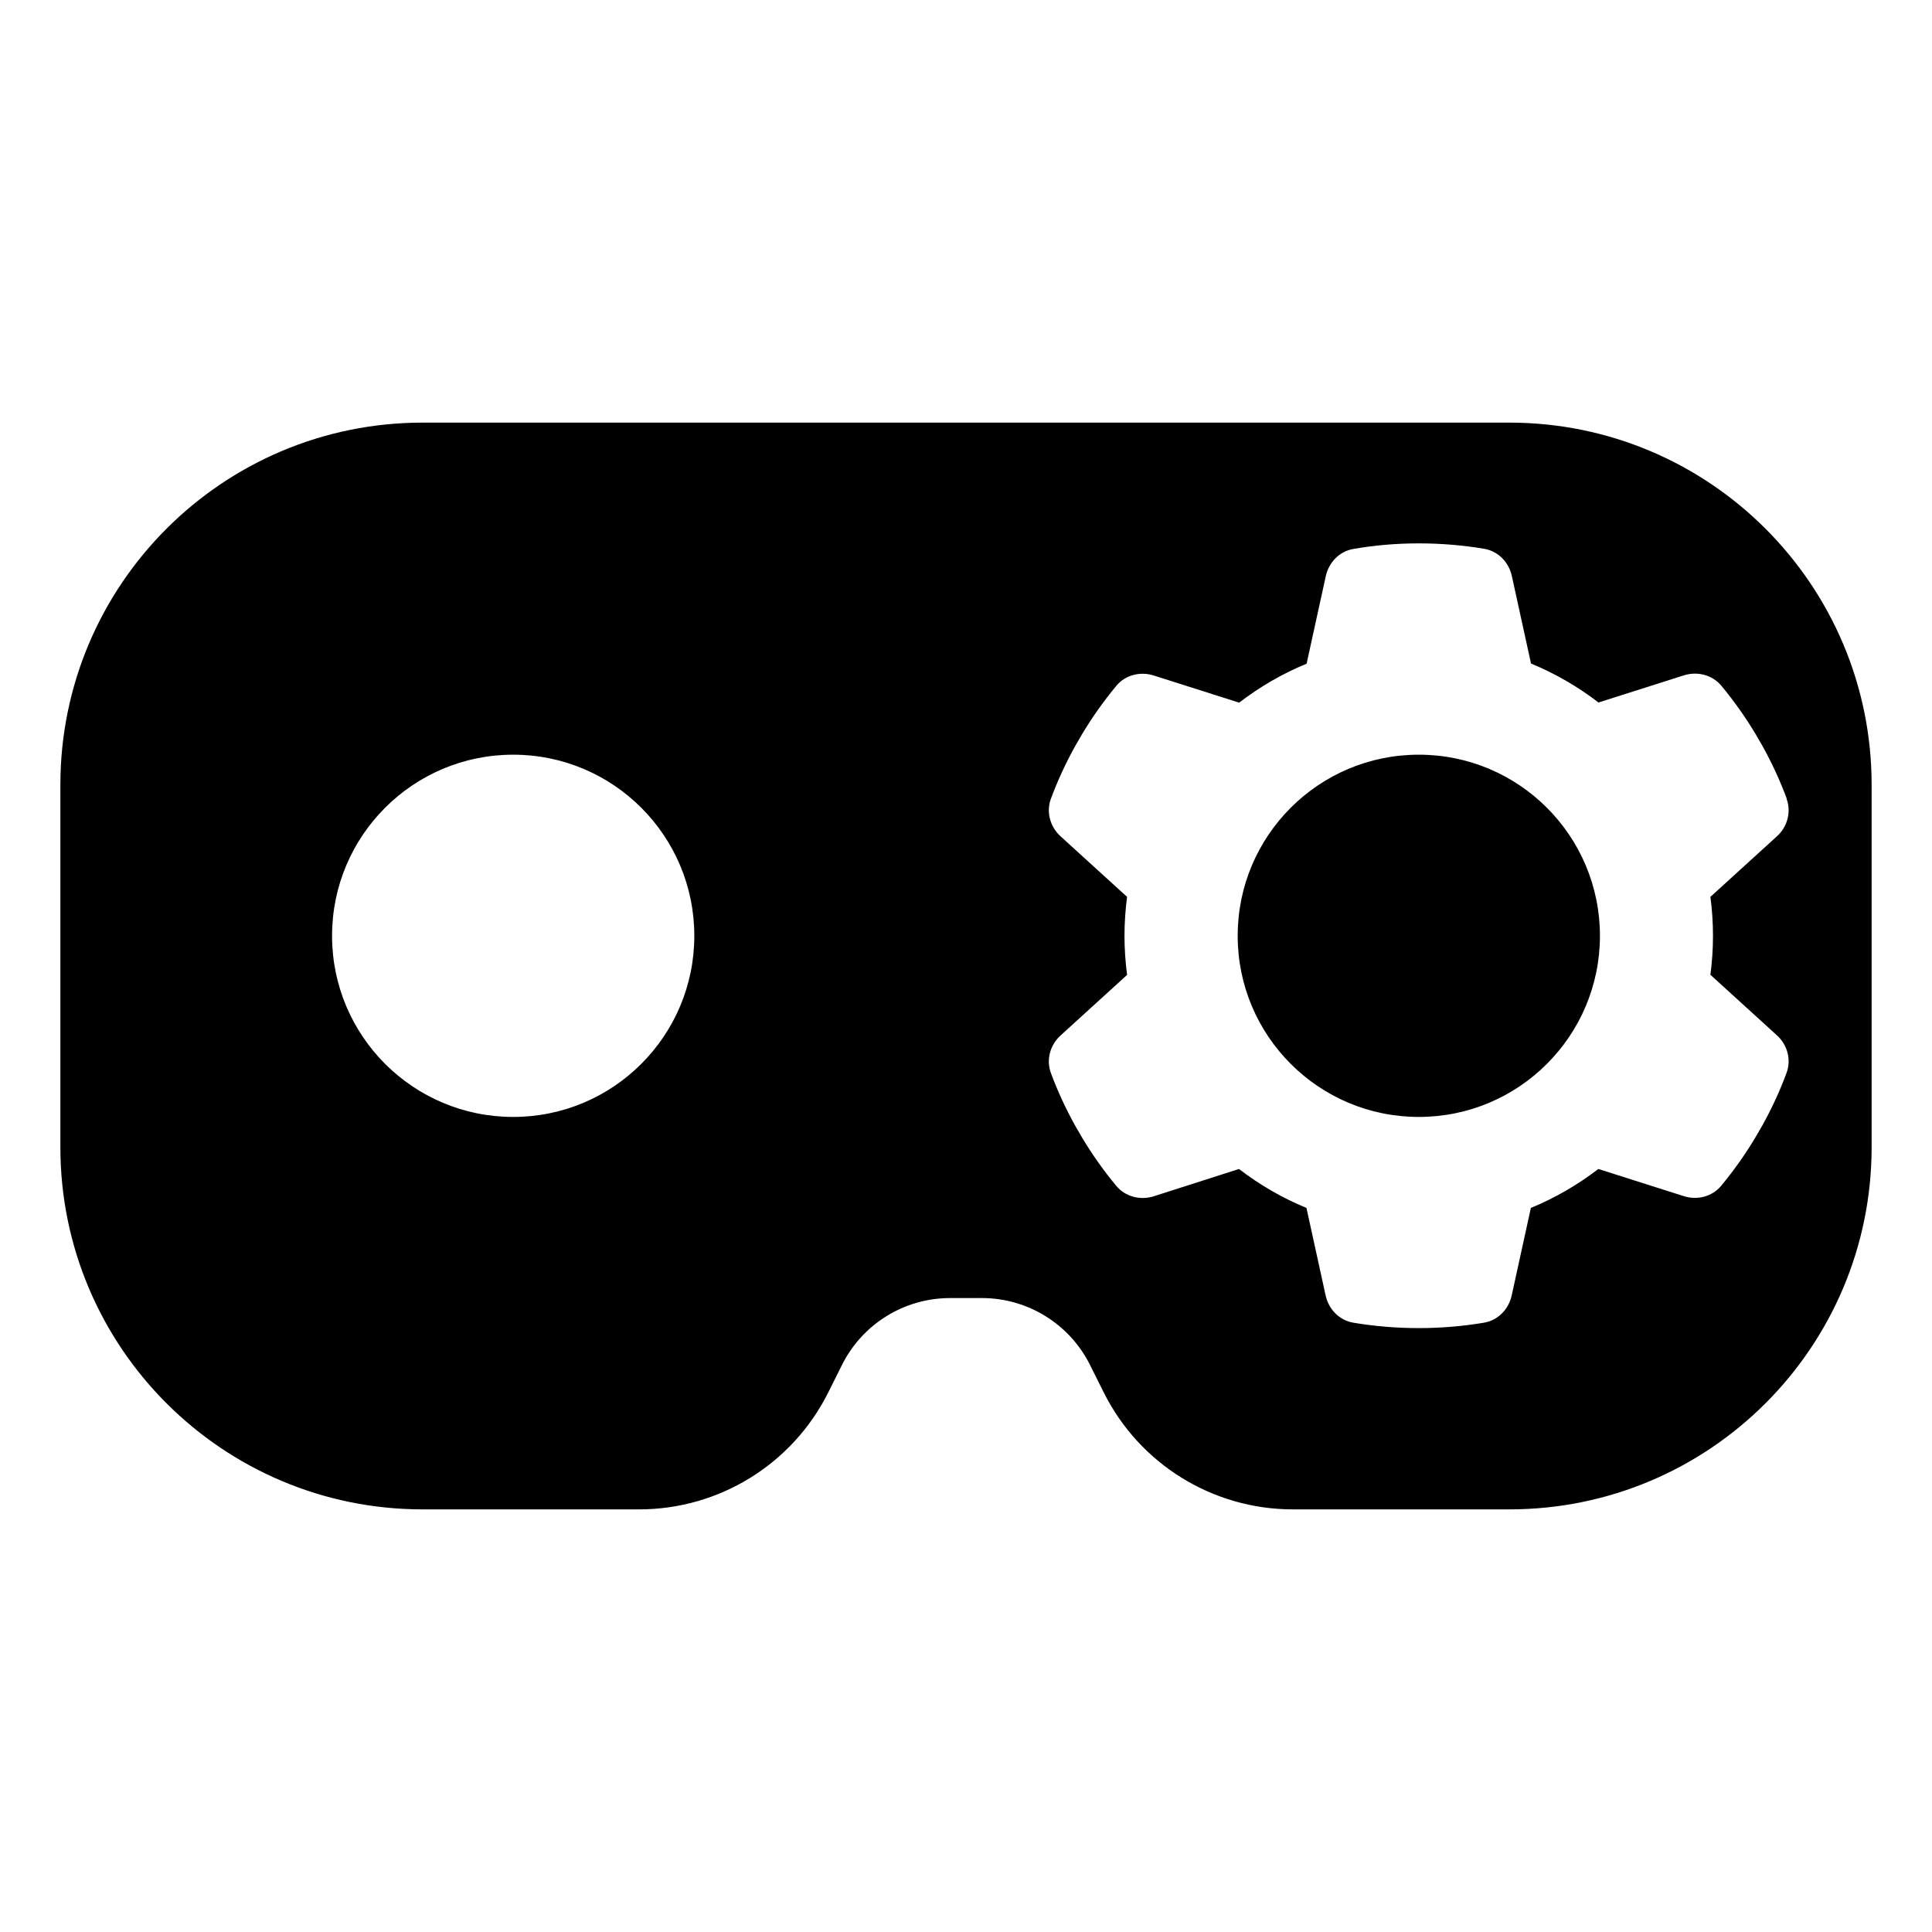 <svg width="64" height="64" viewBox="0 0 64 64" fill="none" xmlns="http://www.w3.org/2000/svg">
<path fill-rule="evenodd" clip-rule="evenodd" d="M2 26C2 19.373 7.373 14 14 14H32H50C56.627 14 62 19.373 62 26V38C62 44.627 56.627 50 50 50H42.826C40.175 50 37.751 48.502 36.565 46.13L36.106 45.211C35.428 43.856 34.043 43 32.528 43H32H31.472C29.957 43 28.572 43.856 27.894 45.211L27.435 46.13C26.249 48.502 23.825 50 21.174 50H14C7.373 50 2 44.627 2 38V26ZM23 31C23 34.314 20.314 37 17 37C13.686 37 11 34.314 11 31C11 27.686 13.686 25 17 25C20.314 25 23 27.686 23 31ZM58.857 27.709C59.208 27.395 59.345 26.902 59.182 26.46L59.188 26.455C58.964 25.851 58.695 25.272 58.385 24.713L58.147 24.302C57.811 23.743 57.435 23.215 57.024 22.718C56.725 22.357 56.227 22.23 55.78 22.372L52.952 23.271C52.271 22.748 51.52 22.311 50.717 21.981L50.082 19.082C49.981 18.619 49.625 18.254 49.158 18.178C48.457 18.061 47.736 18 47 18C46.264 18 45.543 18.061 44.842 18.183C44.375 18.259 44.019 18.625 43.918 19.087L43.283 21.986C42.48 22.316 41.729 22.753 41.048 23.276L38.22 22.377C37.773 22.235 37.275 22.357 36.976 22.723C36.565 23.22 36.189 23.748 35.853 24.307L35.615 24.718C35.305 25.277 35.036 25.856 34.812 26.46C34.65 26.902 34.787 27.395 35.138 27.709L37.336 29.71C37.281 30.132 37.25 30.563 37.25 31C37.25 31.437 37.281 31.868 37.336 32.295L35.138 34.296C34.787 34.611 34.65 35.103 34.812 35.545C35.036 36.149 35.305 36.728 35.615 37.287L35.853 37.698C36.189 38.257 36.565 38.785 36.976 39.282C37.275 39.643 37.773 39.77 38.22 39.628L41.043 38.724C41.724 39.247 42.475 39.684 43.278 40.014L43.913 42.913C44.014 43.375 44.37 43.741 44.837 43.817C45.538 43.934 46.259 43.995 46.995 43.995C47.731 43.995 48.452 43.934 49.153 43.817C49.62 43.741 49.976 43.375 50.077 42.913L50.712 40.014C51.514 39.684 52.266 39.247 52.947 38.724L55.775 39.623C56.222 39.765 56.719 39.643 57.019 39.277C57.431 38.78 57.806 38.252 58.141 37.693L58.38 37.282C58.69 36.723 58.959 36.144 59.182 35.54C59.345 35.098 59.208 34.605 58.857 34.291L56.659 32.29C56.715 31.868 56.745 31.437 56.745 31C56.745 30.563 56.715 30.132 56.659 29.71L58.857 27.709ZM47 37C50.314 37 53 34.314 53 31C53 27.686 50.314 25 47 25C43.686 25 41 27.686 41 31C41 34.314 43.686 37 47 37Z" fill="#494949" style="fill:#494949;fill:color(display-p3 0.288 0.288 0.288);fill-opacity:1;"/>
</svg>

